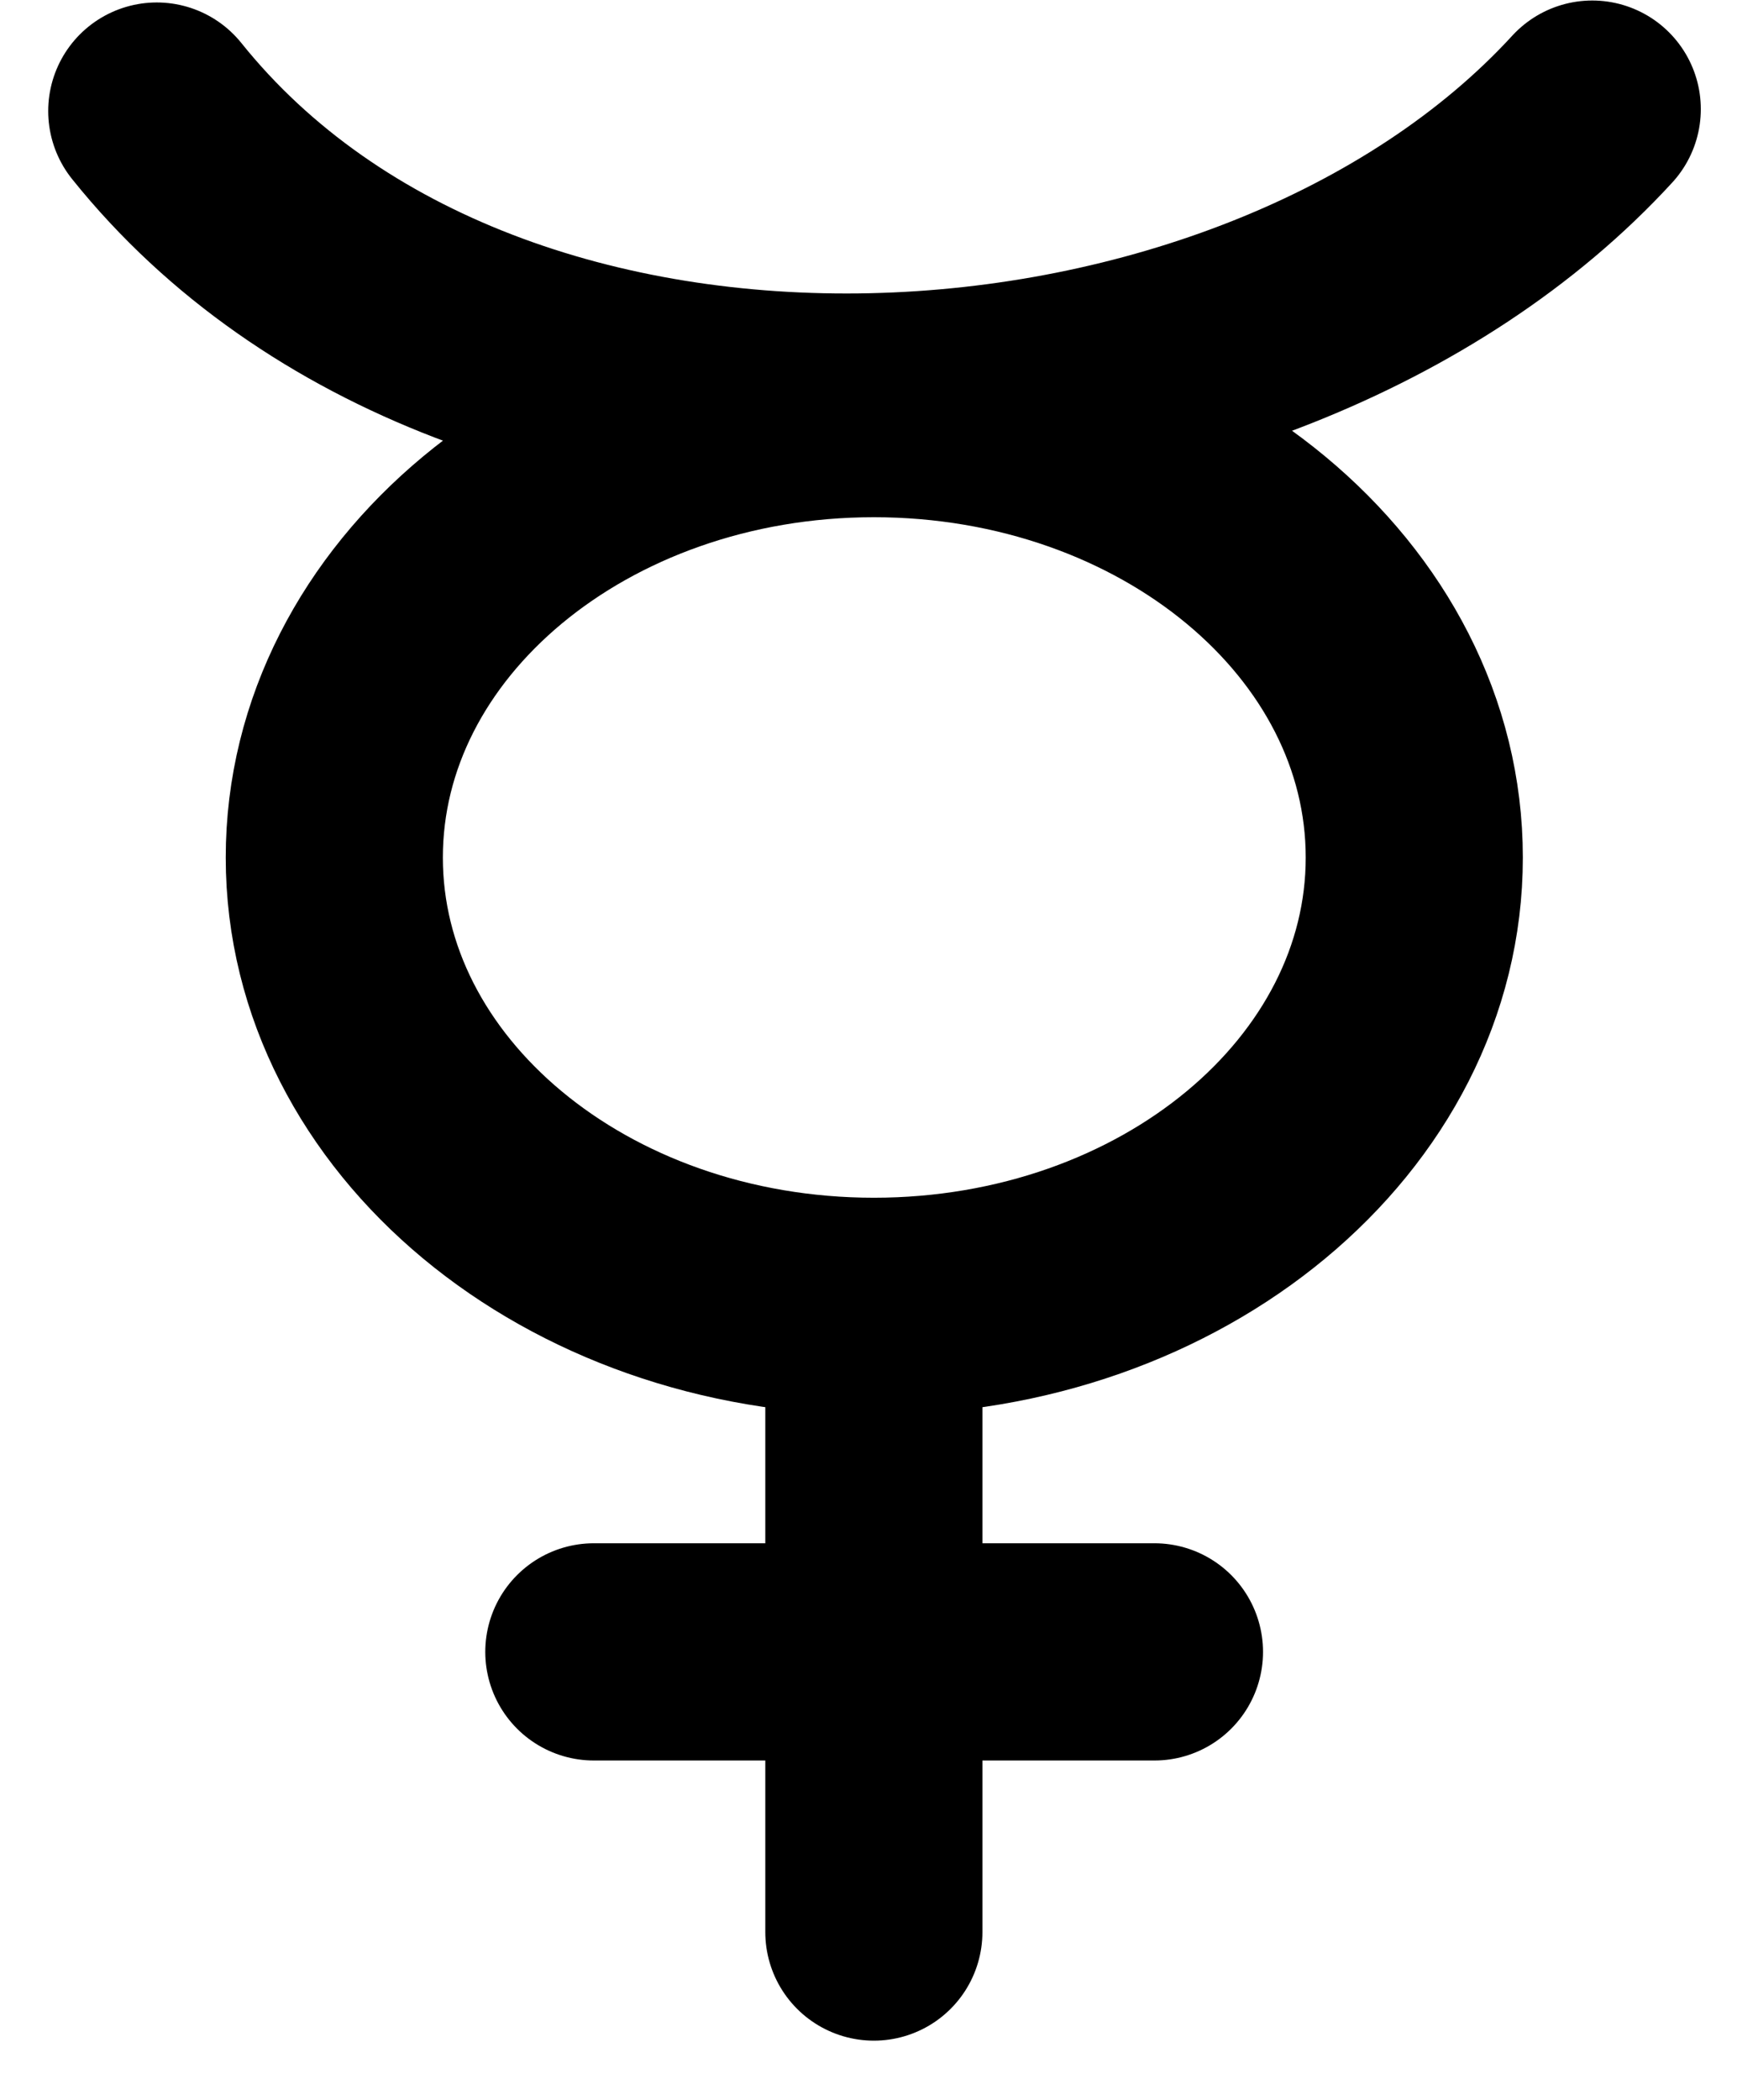 <?xml version="1.0" encoding="utf-8"?>
<!-- Generator: Adobe Illustrator 14.0.0, SVG Export Plug-In  -->
<!DOCTYPE svg PUBLIC "-//W3C//DTD SVG 1.1//EN" "http://www.w3.org/Graphics/SVG/1.1/DTD/svg11.dtd">
<svg version="1.1"
	 xmlns="http://www.w3.org/2000/svg" xmlns:xlink="http://www.w3.org/1999/xlink" xmlns:a="http://ns.adobe.com/AdobeSVGViewerExtensions/3.0/"
	 x="0px" y="0px" width="24px" height="29px" viewBox="-0.666 -0.007 24 29" enable-background="new -0.666 -0.007 24 29"
	 xml:space="preserve">
<defs>
</defs>
<path fill="none" stroke="#000000" stroke-width="3" stroke-linecap="round" d="M18.875,11.836c0,3.422-3.344,6.198-7.467,6.198
	c-4.117,0-7.455-2.776-7.455-6.198c0-3.424,3.338-6.2,7.455-6.2C15.531,5.636,18.875,8.412,18.875,11.836z"/>
<line fill="none" stroke="#000000" stroke-width="3" stroke-linecap="round" x1="11.408" y1="18.934" x2="11.408" y2="26.675"/>
<line fill="none" stroke="#000000" stroke-width="3" stroke-linecap="round" x1="7.539" y1="22.806" x2="15.285" y2="22.806"/>
<path fill="none" stroke="#000000" stroke-width="3" stroke-linecap="round" d="M1.5,1.527C6.064,7.214,16.695,6.556,21.334,1.5"/>
</svg>
